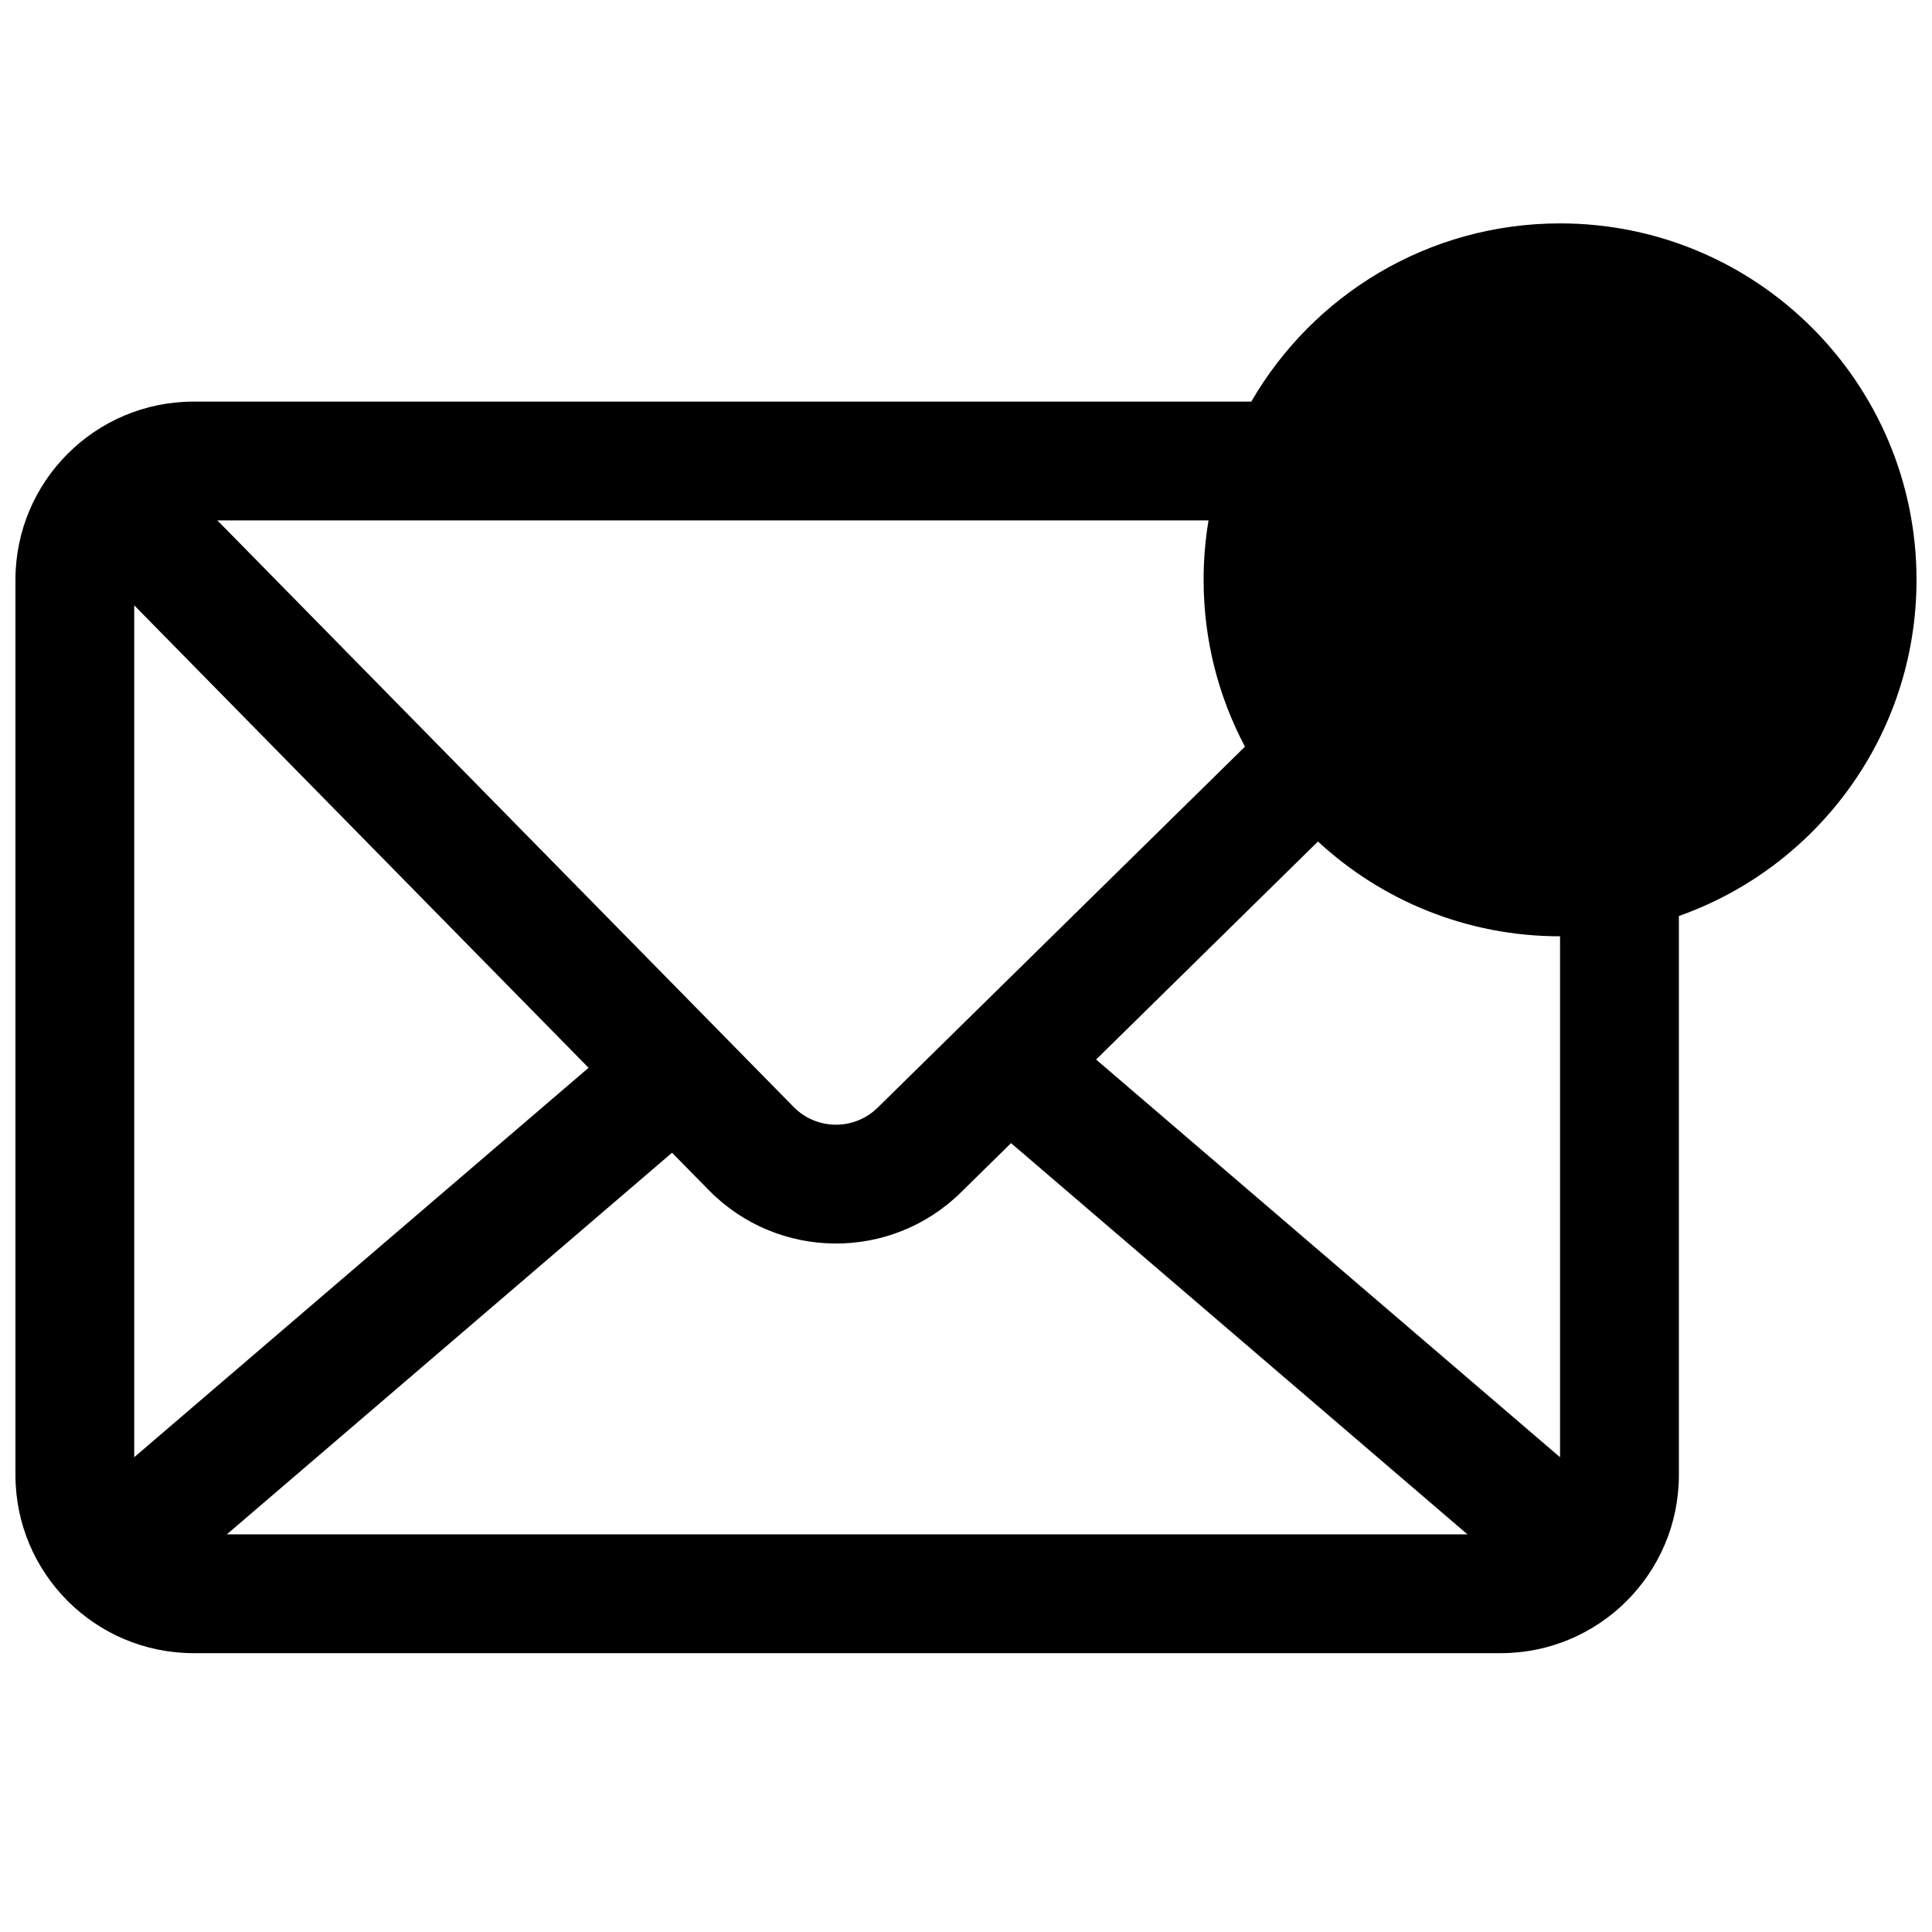 <?xml version="1.0" encoding="UTF-8"?>
<!-- Uploaded to: SVG Repo, www.svgrepo.com, Generator: SVG Repo Mixer Tools -->
<svg width="800px" height="800px" version="1.1" viewBox="144 144 512 512" xmlns="http://www.w3.org/2000/svg">
 <defs>
  <clipPath id="a">
   <path d="m148.09 203h503.81v380h-503.81z"/>
  </clipPath>
 </defs>
 <g clip-path="url(#a)">
  <path d="m195.32 250.43h280.29c16.332-28.234 46.859-47.23 81.824-47.23 52.172 0 94.465 42.293 94.465 94.465 0 41.129-26.285 76.117-62.977 89.086v148.12c0 26.086-21.145 47.234-47.23 47.234h-346.37c-26.082 0-47.23-21.148-47.23-47.234v-237.21c0-26.086 21.148-47.234 47.23-47.234zm278.61 91.441c-7-13.191-10.961-28.238-10.961-44.207 0-5.367 0.445-10.625 1.305-15.746h-262.66l152.7 155.43c6.094 6.203 16.062 6.293 22.266 0.195zm19.348 25.133-58.801 57.785 122.95 105.39v-138.05c-24.766 0-47.305-9.527-64.152-25.121zm-81.34 79.938-13.289 13.062c-18.605 18.285-48.516 18.023-66.797-0.59l-9.754-9.926-117.98 101.13h328.77zm-111.96-19.965-120.41 103.2v-225.76z" fill-rule="evenodd"/>
 </g>
</svg>